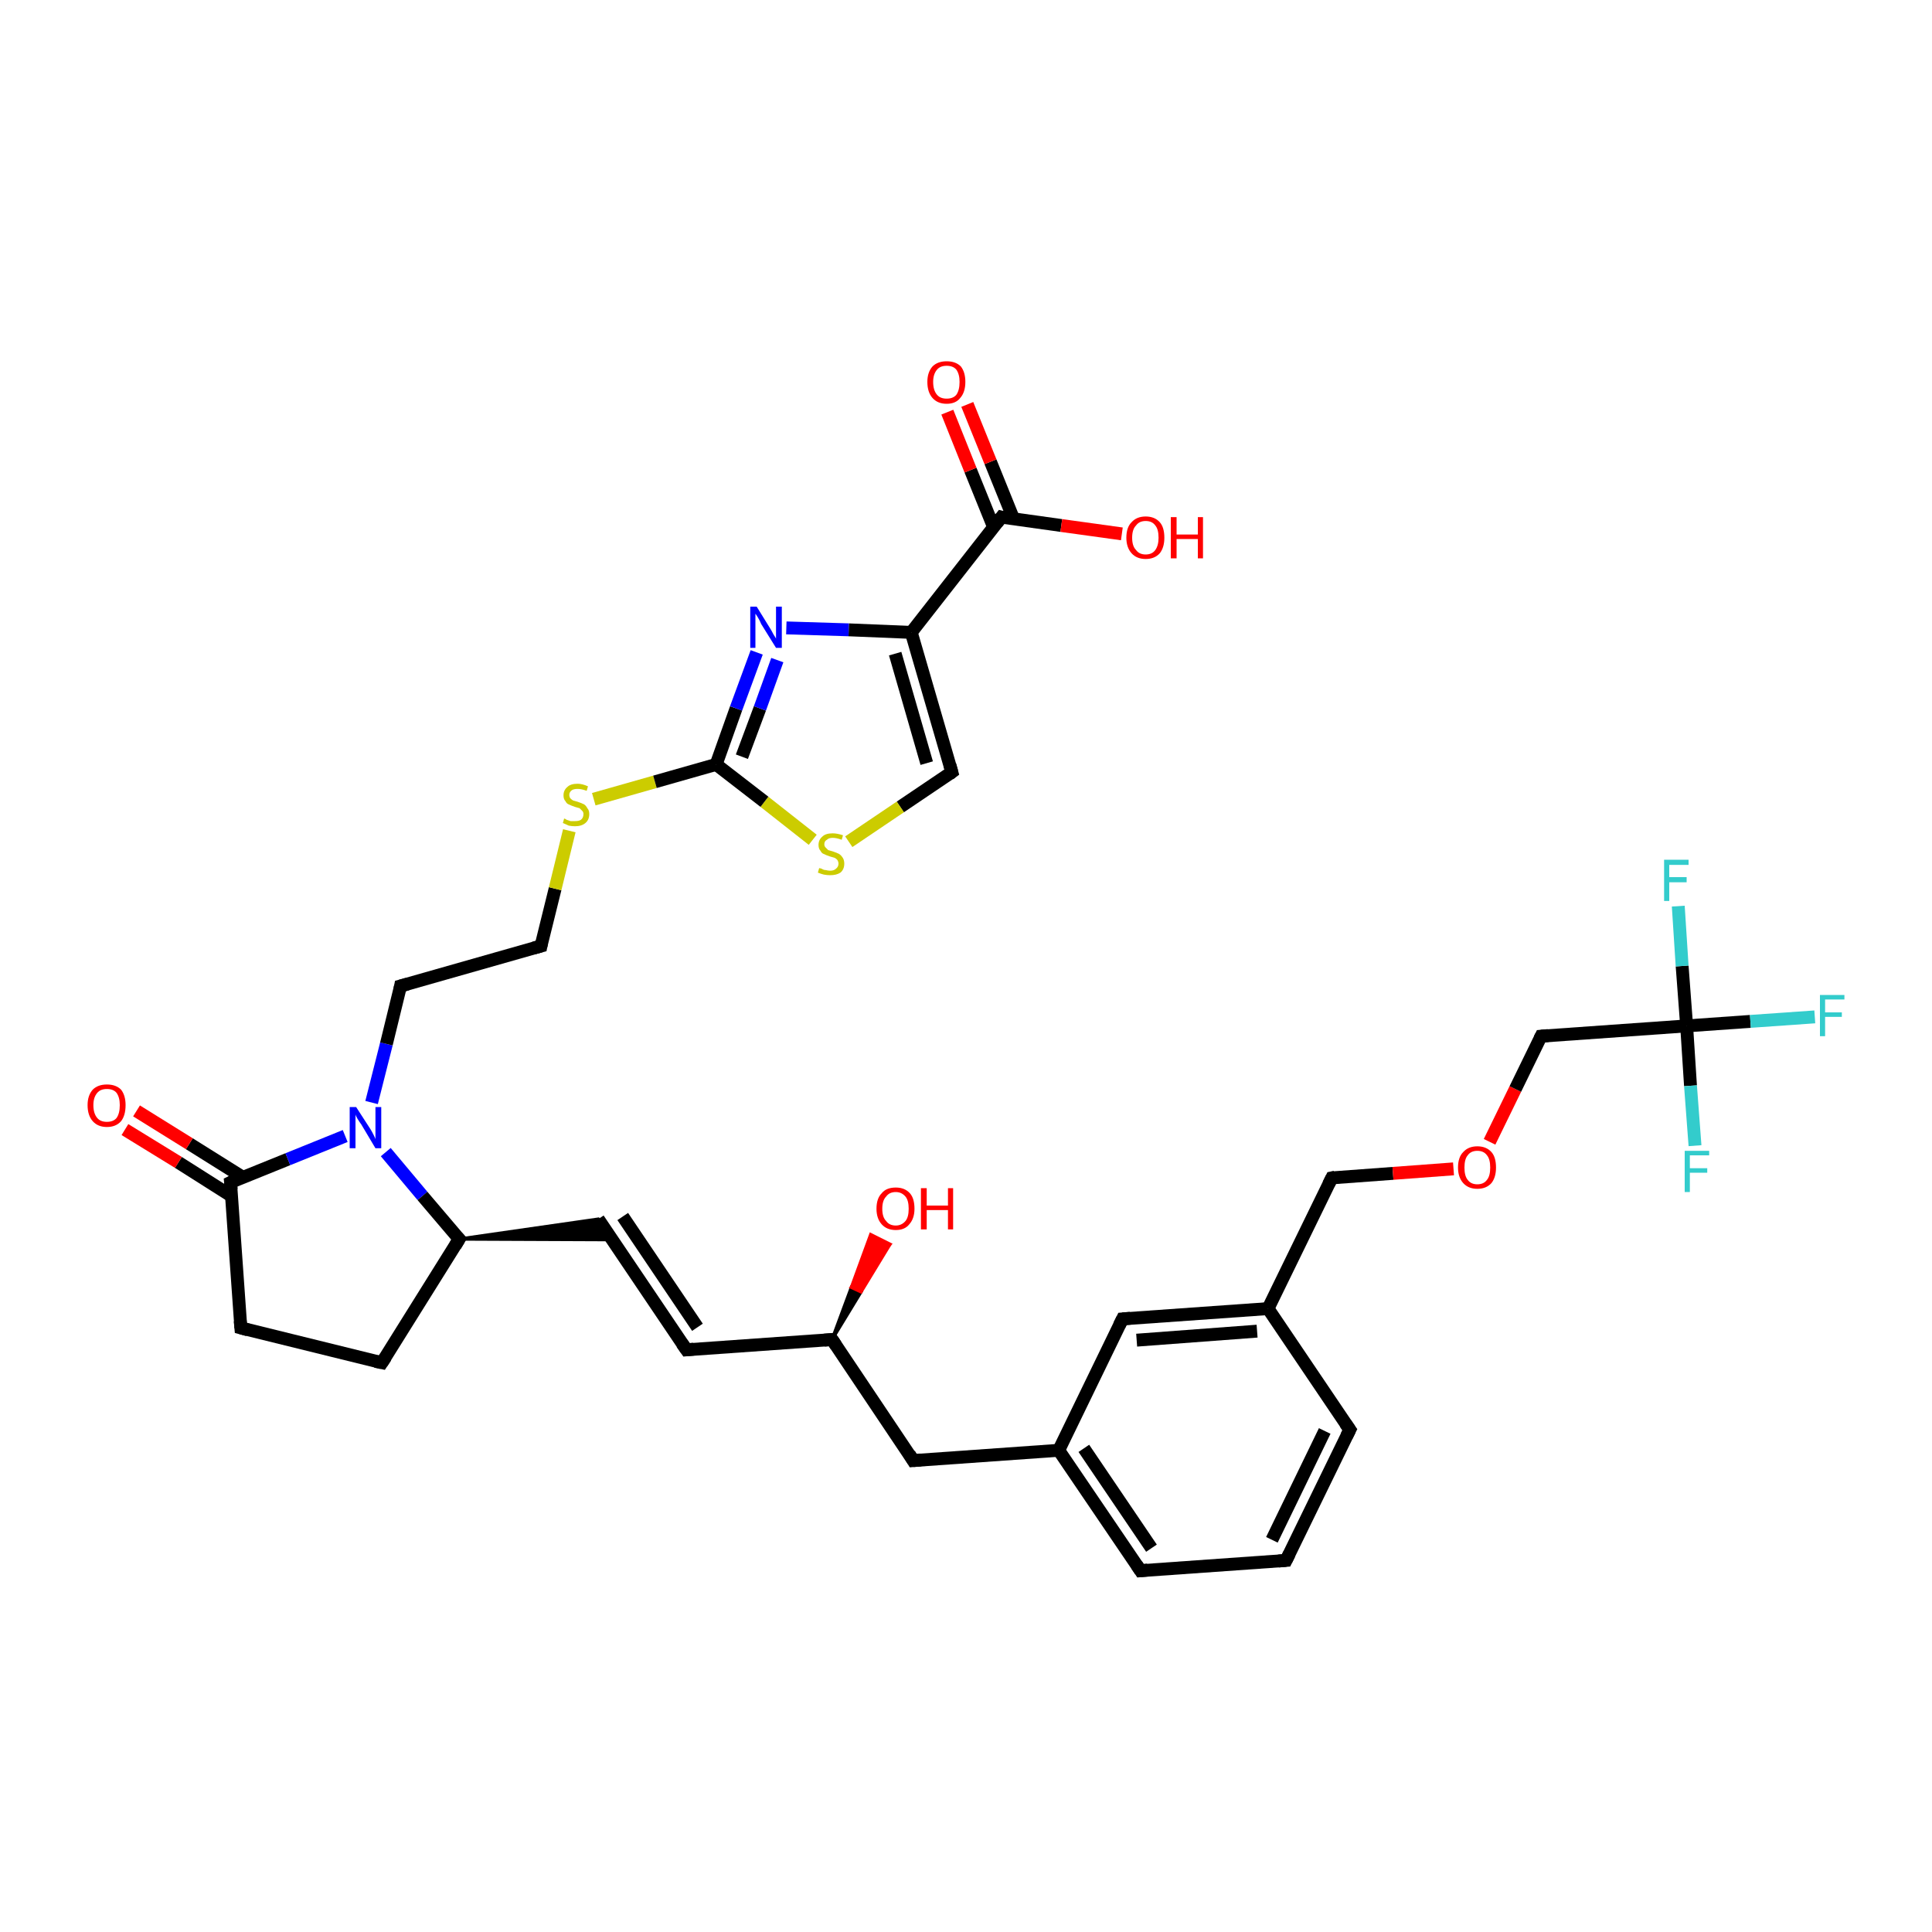 <?xml version='1.0' encoding='iso-8859-1'?>
<svg version='1.1' baseProfile='full'
              xmlns='http://www.w3.org/2000/svg'
                      xmlns:rdkit='http://www.rdkit.org/xml'
                      xmlns:xlink='http://www.w3.org/1999/xlink'
                  xml:space='preserve'
width='300px' height='300px' viewBox='0 0 300 300'>
<!-- END OF HEADER -->
<rect style='opacity:1.0;fill:#FFFFFF;stroke:none' width='300.0' height='300.0' x='0.0' y='0.0'> </rect>
<path class='bond-0 atom-1 atom-0' d='M 129.2,208.0 L 132.2,199.9 L 133.7,200.6 Z' style='fill:#000000;fill-rule:evenodd;fill-opacity:1;stroke:#000000;stroke-width:0.5px;stroke-linecap:butt;stroke-linejoin:miter;stroke-opacity:1;' />
<path class='bond-0 atom-1 atom-0' d='M 132.2,199.9 L 138.2,193.2 L 135.2,191.7 Z' style='fill:#FF0000;fill-rule:evenodd;fill-opacity:1;stroke:#FF0000;stroke-width:0.5px;stroke-linecap:butt;stroke-linejoin:miter;stroke-opacity:1;' />
<path class='bond-0 atom-1 atom-0' d='M 132.2,199.9 L 133.7,200.6 L 138.2,193.2 Z' style='fill:#FF0000;fill-rule:evenodd;fill-opacity:1;stroke:#FF0000;stroke-width:0.5px;stroke-linecap:butt;stroke-linejoin:miter;stroke-opacity:1;' />
<path class='bond-1 atom-1 atom-2' d='M 129.2,208.0 L 141.8,226.8' style='fill:none;fill-rule:evenodd;stroke:#000000;stroke-width:2.0px;stroke-linecap:butt;stroke-linejoin:miter;stroke-opacity:1' />
<path class='bond-2 atom-2 atom-3' d='M 141.8,226.8 L 164.4,225.2' style='fill:none;fill-rule:evenodd;stroke:#000000;stroke-width:2.0px;stroke-linecap:butt;stroke-linejoin:miter;stroke-opacity:1' />
<path class='bond-3 atom-3 atom-4' d='M 164.4,225.2 L 177.1,243.9' style='fill:none;fill-rule:evenodd;stroke:#000000;stroke-width:2.0px;stroke-linecap:butt;stroke-linejoin:miter;stroke-opacity:1' />
<path class='bond-3 atom-3 atom-4' d='M 168.3,224.9 L 178.8,240.4' style='fill:none;fill-rule:evenodd;stroke:#000000;stroke-width:2.0px;stroke-linecap:butt;stroke-linejoin:miter;stroke-opacity:1' />
<path class='bond-4 atom-4 atom-5' d='M 177.1,243.9 L 199.7,242.3' style='fill:none;fill-rule:evenodd;stroke:#000000;stroke-width:2.0px;stroke-linecap:butt;stroke-linejoin:miter;stroke-opacity:1' />
<path class='bond-5 atom-5 atom-6' d='M 199.7,242.3 L 209.6,222.0' style='fill:none;fill-rule:evenodd;stroke:#000000;stroke-width:2.0px;stroke-linecap:butt;stroke-linejoin:miter;stroke-opacity:1' />
<path class='bond-5 atom-5 atom-6' d='M 197.5,239.1 L 205.7,222.2' style='fill:none;fill-rule:evenodd;stroke:#000000;stroke-width:2.0px;stroke-linecap:butt;stroke-linejoin:miter;stroke-opacity:1' />
<path class='bond-6 atom-6 atom-7' d='M 209.6,222.0 L 196.9,203.2' style='fill:none;fill-rule:evenodd;stroke:#000000;stroke-width:2.0px;stroke-linecap:butt;stroke-linejoin:miter;stroke-opacity:1' />
<path class='bond-7 atom-7 atom-8' d='M 196.9,203.2 L 206.8,182.9' style='fill:none;fill-rule:evenodd;stroke:#000000;stroke-width:2.0px;stroke-linecap:butt;stroke-linejoin:miter;stroke-opacity:1' />
<path class='bond-8 atom-8 atom-9' d='M 206.8,182.9 L 216.3,182.2' style='fill:none;fill-rule:evenodd;stroke:#000000;stroke-width:2.0px;stroke-linecap:butt;stroke-linejoin:miter;stroke-opacity:1' />
<path class='bond-8 atom-8 atom-9' d='M 216.3,182.2 L 225.7,181.5' style='fill:none;fill-rule:evenodd;stroke:#FF0000;stroke-width:2.0px;stroke-linecap:butt;stroke-linejoin:miter;stroke-opacity:1' />
<path class='bond-9 atom-9 atom-10' d='M 231.3,177.3 L 235.3,169.1' style='fill:none;fill-rule:evenodd;stroke:#FF0000;stroke-width:2.0px;stroke-linecap:butt;stroke-linejoin:miter;stroke-opacity:1' />
<path class='bond-9 atom-9 atom-10' d='M 235.3,169.1 L 239.3,160.9' style='fill:none;fill-rule:evenodd;stroke:#000000;stroke-width:2.0px;stroke-linecap:butt;stroke-linejoin:miter;stroke-opacity:1' />
<path class='bond-10 atom-10 atom-11' d='M 239.3,160.9 L 261.9,159.3' style='fill:none;fill-rule:evenodd;stroke:#000000;stroke-width:2.0px;stroke-linecap:butt;stroke-linejoin:miter;stroke-opacity:1' />
<path class='bond-11 atom-11 atom-12' d='M 261.9,159.3 L 271.8,158.6' style='fill:none;fill-rule:evenodd;stroke:#000000;stroke-width:2.0px;stroke-linecap:butt;stroke-linejoin:miter;stroke-opacity:1' />
<path class='bond-11 atom-11 atom-12' d='M 271.8,158.6 L 281.8,157.9' style='fill:none;fill-rule:evenodd;stroke:#33CCCC;stroke-width:2.0px;stroke-linecap:butt;stroke-linejoin:miter;stroke-opacity:1' />
<path class='bond-12 atom-11 atom-13' d='M 261.9,159.3 L 261.2,150.0' style='fill:none;fill-rule:evenodd;stroke:#000000;stroke-width:2.0px;stroke-linecap:butt;stroke-linejoin:miter;stroke-opacity:1' />
<path class='bond-12 atom-11 atom-13' d='M 261.2,150.0 L 260.6,140.7' style='fill:none;fill-rule:evenodd;stroke:#33CCCC;stroke-width:2.0px;stroke-linecap:butt;stroke-linejoin:miter;stroke-opacity:1' />
<path class='bond-13 atom-11 atom-14' d='M 261.9,159.3 L 262.5,168.6' style='fill:none;fill-rule:evenodd;stroke:#000000;stroke-width:2.0px;stroke-linecap:butt;stroke-linejoin:miter;stroke-opacity:1' />
<path class='bond-13 atom-11 atom-14' d='M 262.5,168.6 L 263.2,177.9' style='fill:none;fill-rule:evenodd;stroke:#33CCCC;stroke-width:2.0px;stroke-linecap:butt;stroke-linejoin:miter;stroke-opacity:1' />
<path class='bond-14 atom-7 atom-15' d='M 196.9,203.2 L 174.3,204.8' style='fill:none;fill-rule:evenodd;stroke:#000000;stroke-width:2.0px;stroke-linecap:butt;stroke-linejoin:miter;stroke-opacity:1' />
<path class='bond-14 atom-7 atom-15' d='M 195.2,206.7 L 176.5,208.1' style='fill:none;fill-rule:evenodd;stroke:#000000;stroke-width:2.0px;stroke-linecap:butt;stroke-linejoin:miter;stroke-opacity:1' />
<path class='bond-15 atom-1 atom-16' d='M 129.2,208.0 L 106.6,209.6' style='fill:none;fill-rule:evenodd;stroke:#000000;stroke-width:2.0px;stroke-linecap:butt;stroke-linejoin:miter;stroke-opacity:1' />
<path class='bond-16 atom-16 atom-17' d='M 106.6,209.6 L 92.9,189.3' style='fill:none;fill-rule:evenodd;stroke:#000000;stroke-width:2.0px;stroke-linecap:butt;stroke-linejoin:miter;stroke-opacity:1' />
<path class='bond-16 atom-16 atom-17' d='M 108.3,206.1 L 96.7,188.9' style='fill:none;fill-rule:evenodd;stroke:#000000;stroke-width:2.0px;stroke-linecap:butt;stroke-linejoin:miter;stroke-opacity:1' />
<path class='bond-17 atom-18 atom-17' d='M 71.3,192.4 L 92.9,189.3 L 95.1,192.5 Z' style='fill:#000000;fill-rule:evenodd;fill-opacity:1;stroke:#000000;stroke-width:0.5px;stroke-linecap:butt;stroke-linejoin:miter;stroke-opacity:1;' />
<path class='bond-18 atom-18 atom-19' d='M 71.3,192.4 L 59.3,211.6' style='fill:none;fill-rule:evenodd;stroke:#000000;stroke-width:2.0px;stroke-linecap:butt;stroke-linejoin:miter;stroke-opacity:1' />
<path class='bond-19 atom-19 atom-20' d='M 59.3,211.6 L 37.4,206.2' style='fill:none;fill-rule:evenodd;stroke:#000000;stroke-width:2.0px;stroke-linecap:butt;stroke-linejoin:miter;stroke-opacity:1' />
<path class='bond-20 atom-20 atom-21' d='M 37.4,206.2 L 35.8,183.6' style='fill:none;fill-rule:evenodd;stroke:#000000;stroke-width:2.0px;stroke-linecap:butt;stroke-linejoin:miter;stroke-opacity:1' />
<path class='bond-21 atom-21 atom-22' d='M 37.7,182.8 L 29.4,177.6' style='fill:none;fill-rule:evenodd;stroke:#000000;stroke-width:2.0px;stroke-linecap:butt;stroke-linejoin:miter;stroke-opacity:1' />
<path class='bond-21 atom-21 atom-22' d='M 29.4,177.6 L 21.2,172.5' style='fill:none;fill-rule:evenodd;stroke:#FF0000;stroke-width:2.0px;stroke-linecap:butt;stroke-linejoin:miter;stroke-opacity:1' />
<path class='bond-21 atom-21 atom-22' d='M 35.9,185.7 L 27.7,180.5' style='fill:none;fill-rule:evenodd;stroke:#000000;stroke-width:2.0px;stroke-linecap:butt;stroke-linejoin:miter;stroke-opacity:1' />
<path class='bond-21 atom-21 atom-22' d='M 27.7,180.5 L 19.4,175.4' style='fill:none;fill-rule:evenodd;stroke:#FF0000;stroke-width:2.0px;stroke-linecap:butt;stroke-linejoin:miter;stroke-opacity:1' />
<path class='bond-22 atom-21 atom-23' d='M 35.8,183.6 L 44.7,180.0' style='fill:none;fill-rule:evenodd;stroke:#000000;stroke-width:2.0px;stroke-linecap:butt;stroke-linejoin:miter;stroke-opacity:1' />
<path class='bond-22 atom-21 atom-23' d='M 44.7,180.0 L 53.6,176.4' style='fill:none;fill-rule:evenodd;stroke:#0000FF;stroke-width:2.0px;stroke-linecap:butt;stroke-linejoin:miter;stroke-opacity:1' />
<path class='bond-23 atom-23 atom-24' d='M 57.7,171.2 L 60.0,162.1' style='fill:none;fill-rule:evenodd;stroke:#0000FF;stroke-width:2.0px;stroke-linecap:butt;stroke-linejoin:miter;stroke-opacity:1' />
<path class='bond-23 atom-23 atom-24' d='M 60.0,162.1 L 62.2,153.1' style='fill:none;fill-rule:evenodd;stroke:#000000;stroke-width:2.0px;stroke-linecap:butt;stroke-linejoin:miter;stroke-opacity:1' />
<path class='bond-24 atom-24 atom-25' d='M 62.2,153.1 L 84.0,146.9' style='fill:none;fill-rule:evenodd;stroke:#000000;stroke-width:2.0px;stroke-linecap:butt;stroke-linejoin:miter;stroke-opacity:1' />
<path class='bond-25 atom-25 atom-26' d='M 84.0,146.9 L 86.2,138.0' style='fill:none;fill-rule:evenodd;stroke:#000000;stroke-width:2.0px;stroke-linecap:butt;stroke-linejoin:miter;stroke-opacity:1' />
<path class='bond-25 atom-25 atom-26' d='M 86.2,138.0 L 88.4,129.0' style='fill:none;fill-rule:evenodd;stroke:#CCCC00;stroke-width:2.0px;stroke-linecap:butt;stroke-linejoin:miter;stroke-opacity:1' />
<path class='bond-26 atom-26 atom-27' d='M 92.2,124.1 L 101.7,121.4' style='fill:none;fill-rule:evenodd;stroke:#CCCC00;stroke-width:2.0px;stroke-linecap:butt;stroke-linejoin:miter;stroke-opacity:1' />
<path class='bond-26 atom-26 atom-27' d='M 101.7,121.4 L 111.2,118.7' style='fill:none;fill-rule:evenodd;stroke:#000000;stroke-width:2.0px;stroke-linecap:butt;stroke-linejoin:miter;stroke-opacity:1' />
<path class='bond-27 atom-27 atom-28' d='M 111.2,118.7 L 114.3,110.0' style='fill:none;fill-rule:evenodd;stroke:#000000;stroke-width:2.0px;stroke-linecap:butt;stroke-linejoin:miter;stroke-opacity:1' />
<path class='bond-27 atom-27 atom-28' d='M 114.3,110.0 L 117.5,101.3' style='fill:none;fill-rule:evenodd;stroke:#0000FF;stroke-width:2.0px;stroke-linecap:butt;stroke-linejoin:miter;stroke-opacity:1' />
<path class='bond-27 atom-27 atom-28' d='M 115.2,117.5 L 118.0,110.0' style='fill:none;fill-rule:evenodd;stroke:#000000;stroke-width:2.0px;stroke-linecap:butt;stroke-linejoin:miter;stroke-opacity:1' />
<path class='bond-27 atom-27 atom-28' d='M 118.0,110.0 L 120.7,102.5' style='fill:none;fill-rule:evenodd;stroke:#0000FF;stroke-width:2.0px;stroke-linecap:butt;stroke-linejoin:miter;stroke-opacity:1' />
<path class='bond-28 atom-28 atom-29' d='M 122.1,97.5 L 131.8,97.8' style='fill:none;fill-rule:evenodd;stroke:#0000FF;stroke-width:2.0px;stroke-linecap:butt;stroke-linejoin:miter;stroke-opacity:1' />
<path class='bond-28 atom-28 atom-29' d='M 131.8,97.8 L 141.5,98.2' style='fill:none;fill-rule:evenodd;stroke:#000000;stroke-width:2.0px;stroke-linecap:butt;stroke-linejoin:miter;stroke-opacity:1' />
<path class='bond-29 atom-29 atom-30' d='M 141.5,98.2 L 147.8,119.9' style='fill:none;fill-rule:evenodd;stroke:#000000;stroke-width:2.0px;stroke-linecap:butt;stroke-linejoin:miter;stroke-opacity:1' />
<path class='bond-29 atom-29 atom-30' d='M 139.0,101.5 L 143.9,118.5' style='fill:none;fill-rule:evenodd;stroke:#000000;stroke-width:2.0px;stroke-linecap:butt;stroke-linejoin:miter;stroke-opacity:1' />
<path class='bond-30 atom-30 atom-31' d='M 147.8,119.9 L 139.8,125.3' style='fill:none;fill-rule:evenodd;stroke:#000000;stroke-width:2.0px;stroke-linecap:butt;stroke-linejoin:miter;stroke-opacity:1' />
<path class='bond-30 atom-30 atom-31' d='M 139.8,125.3 L 131.8,130.7' style='fill:none;fill-rule:evenodd;stroke:#CCCC00;stroke-width:2.0px;stroke-linecap:butt;stroke-linejoin:miter;stroke-opacity:1' />
<path class='bond-31 atom-29 atom-32' d='M 141.5,98.2 L 155.5,80.3' style='fill:none;fill-rule:evenodd;stroke:#000000;stroke-width:2.0px;stroke-linecap:butt;stroke-linejoin:miter;stroke-opacity:1' />
<path class='bond-32 atom-32 atom-33' d='M 155.5,80.3 L 164.8,81.6' style='fill:none;fill-rule:evenodd;stroke:#000000;stroke-width:2.0px;stroke-linecap:butt;stroke-linejoin:miter;stroke-opacity:1' />
<path class='bond-32 atom-32 atom-33' d='M 164.8,81.6 L 174.2,82.9' style='fill:none;fill-rule:evenodd;stroke:#FF0000;stroke-width:2.0px;stroke-linecap:butt;stroke-linejoin:miter;stroke-opacity:1' />
<path class='bond-33 atom-32 atom-34' d='M 157.4,80.6 L 153.8,71.7' style='fill:none;fill-rule:evenodd;stroke:#000000;stroke-width:2.0px;stroke-linecap:butt;stroke-linejoin:miter;stroke-opacity:1' />
<path class='bond-33 atom-32 atom-34' d='M 153.8,71.7 L 150.2,62.8' style='fill:none;fill-rule:evenodd;stroke:#FF0000;stroke-width:2.0px;stroke-linecap:butt;stroke-linejoin:miter;stroke-opacity:1' />
<path class='bond-33 atom-32 atom-34' d='M 154.3,81.9 L 150.7,73.0' style='fill:none;fill-rule:evenodd;stroke:#000000;stroke-width:2.0px;stroke-linecap:butt;stroke-linejoin:miter;stroke-opacity:1' />
<path class='bond-33 atom-32 atom-34' d='M 150.7,73.0 L 147.1,64.0' style='fill:none;fill-rule:evenodd;stroke:#FF0000;stroke-width:2.0px;stroke-linecap:butt;stroke-linejoin:miter;stroke-opacity:1' />
<path class='bond-34 atom-15 atom-3' d='M 174.3,204.8 L 164.4,225.2' style='fill:none;fill-rule:evenodd;stroke:#000000;stroke-width:2.0px;stroke-linecap:butt;stroke-linejoin:miter;stroke-opacity:1' />
<path class='bond-35 atom-23 atom-18' d='M 59.9,178.9 L 65.6,185.7' style='fill:none;fill-rule:evenodd;stroke:#0000FF;stroke-width:2.0px;stroke-linecap:butt;stroke-linejoin:miter;stroke-opacity:1' />
<path class='bond-35 atom-23 atom-18' d='M 65.6,185.7 L 71.3,192.4' style='fill:none;fill-rule:evenodd;stroke:#000000;stroke-width:2.0px;stroke-linecap:butt;stroke-linejoin:miter;stroke-opacity:1' />
<path class='bond-36 atom-31 atom-27' d='M 126.2,130.4 L 118.7,124.5' style='fill:none;fill-rule:evenodd;stroke:#CCCC00;stroke-width:2.0px;stroke-linecap:butt;stroke-linejoin:miter;stroke-opacity:1' />
<path class='bond-36 atom-31 atom-27' d='M 118.7,124.5 L 111.2,118.7' style='fill:none;fill-rule:evenodd;stroke:#000000;stroke-width:2.0px;stroke-linecap:butt;stroke-linejoin:miter;stroke-opacity:1' />
<path d='M 129.8,208.9 L 129.2,208.0 L 128.0,208.1' style='fill:none;stroke:#000000;stroke-width:2.0px;stroke-linecap:butt;stroke-linejoin:miter;stroke-opacity:1;' />
<path d='M 141.2,225.8 L 141.8,226.8 L 143.0,226.7' style='fill:none;stroke:#000000;stroke-width:2.0px;stroke-linecap:butt;stroke-linejoin:miter;stroke-opacity:1;' />
<path d='M 176.5,243.0 L 177.1,243.9 L 178.2,243.8' style='fill:none;stroke:#000000;stroke-width:2.0px;stroke-linecap:butt;stroke-linejoin:miter;stroke-opacity:1;' />
<path d='M 198.5,242.4 L 199.7,242.3 L 200.2,241.3' style='fill:none;stroke:#000000;stroke-width:2.0px;stroke-linecap:butt;stroke-linejoin:miter;stroke-opacity:1;' />
<path d='M 209.1,223.0 L 209.6,222.0 L 208.9,221.0' style='fill:none;stroke:#000000;stroke-width:2.0px;stroke-linecap:butt;stroke-linejoin:miter;stroke-opacity:1;' />
<path d='M 206.3,183.9 L 206.8,182.9 L 207.3,182.8' style='fill:none;stroke:#000000;stroke-width:2.0px;stroke-linecap:butt;stroke-linejoin:miter;stroke-opacity:1;' />
<path d='M 239.1,161.3 L 239.3,160.9 L 240.4,160.8' style='fill:none;stroke:#000000;stroke-width:2.0px;stroke-linecap:butt;stroke-linejoin:miter;stroke-opacity:1;' />
<path d='M 175.5,204.7 L 174.3,204.8 L 173.8,205.8' style='fill:none;stroke:#000000;stroke-width:2.0px;stroke-linecap:butt;stroke-linejoin:miter;stroke-opacity:1;' />
<path d='M 107.7,209.5 L 106.6,209.6 L 105.9,208.6' style='fill:none;stroke:#000000;stroke-width:2.0px;stroke-linecap:butt;stroke-linejoin:miter;stroke-opacity:1;' />
<path d='M 70.7,193.4 L 71.3,192.4 L 71.0,192.1' style='fill:none;stroke:#000000;stroke-width:2.0px;stroke-linecap:butt;stroke-linejoin:miter;stroke-opacity:1;' />
<path d='M 59.9,210.7 L 59.3,211.6 L 58.3,211.4' style='fill:none;stroke:#000000;stroke-width:2.0px;stroke-linecap:butt;stroke-linejoin:miter;stroke-opacity:1;' />
<path d='M 38.5,206.5 L 37.4,206.2 L 37.3,205.1' style='fill:none;stroke:#000000;stroke-width:2.0px;stroke-linecap:butt;stroke-linejoin:miter;stroke-opacity:1;' />
<path d='M 35.9,184.7 L 35.8,183.6 L 36.2,183.4' style='fill:none;stroke:#000000;stroke-width:2.0px;stroke-linecap:butt;stroke-linejoin:miter;stroke-opacity:1;' />
<path d='M 62.1,153.6 L 62.2,153.1 L 63.3,152.8' style='fill:none;stroke:#000000;stroke-width:2.0px;stroke-linecap:butt;stroke-linejoin:miter;stroke-opacity:1;' />
<path d='M 82.9,147.2 L 84.0,146.9 L 84.1,146.4' style='fill:none;stroke:#000000;stroke-width:2.0px;stroke-linecap:butt;stroke-linejoin:miter;stroke-opacity:1;' />
<path d='M 147.5,118.8 L 147.8,119.9 L 147.4,120.2' style='fill:none;stroke:#000000;stroke-width:2.0px;stroke-linecap:butt;stroke-linejoin:miter;stroke-opacity:1;' />
<path d='M 154.8,81.2 L 155.5,80.3 L 155.9,80.4' style='fill:none;stroke:#000000;stroke-width:2.0px;stroke-linecap:butt;stroke-linejoin:miter;stroke-opacity:1;' />
<path class='atom-0' d='M 136.1 187.7
Q 136.1 186.1, 136.9 185.3
Q 137.6 184.4, 139.1 184.4
Q 140.5 184.4, 141.3 185.3
Q 142.0 186.1, 142.0 187.7
Q 142.0 189.2, 141.2 190.1
Q 140.5 191.0, 139.1 191.0
Q 137.7 191.0, 136.9 190.1
Q 136.1 189.2, 136.1 187.7
M 139.1 190.3
Q 140.0 190.3, 140.6 189.6
Q 141.1 189.0, 141.1 187.7
Q 141.1 186.4, 140.6 185.8
Q 140.0 185.1, 139.1 185.1
Q 138.1 185.1, 137.6 185.8
Q 137.0 186.4, 137.0 187.7
Q 137.0 189.0, 137.6 189.6
Q 138.1 190.3, 139.1 190.3
' fill='#FF0000'/>
<path class='atom-0' d='M 143.0 184.5
L 143.9 184.5
L 143.9 187.2
L 147.2 187.2
L 147.2 184.5
L 148.0 184.5
L 148.0 190.9
L 147.2 190.9
L 147.2 187.9
L 143.9 187.9
L 143.9 190.9
L 143.0 190.9
L 143.0 184.5
' fill='#FF0000'/>
<path class='atom-9' d='M 226.4 181.3
Q 226.4 179.7, 227.2 178.9
Q 228.0 178.0, 229.4 178.0
Q 230.8 178.0, 231.6 178.9
Q 232.3 179.7, 232.3 181.3
Q 232.3 182.8, 231.6 183.7
Q 230.8 184.6, 229.4 184.6
Q 228.0 184.6, 227.2 183.7
Q 226.4 182.8, 226.4 181.3
M 229.4 183.9
Q 230.4 183.9, 230.9 183.2
Q 231.4 182.6, 231.4 181.3
Q 231.4 180.0, 230.9 179.4
Q 230.4 178.7, 229.4 178.7
Q 228.4 178.7, 227.9 179.4
Q 227.4 180.0, 227.4 181.3
Q 227.4 182.6, 227.9 183.2
Q 228.4 183.9, 229.4 183.9
' fill='#FF0000'/>
<path class='atom-12' d='M 282.6 154.5
L 286.4 154.5
L 286.4 155.2
L 283.4 155.2
L 283.4 157.2
L 286.0 157.2
L 286.0 157.9
L 283.4 157.9
L 283.4 160.9
L 282.6 160.9
L 282.6 154.5
' fill='#33CCCC'/>
<path class='atom-13' d='M 258.4 133.5
L 262.2 133.5
L 262.2 134.3
L 259.2 134.3
L 259.2 136.2
L 261.9 136.2
L 261.9 137.0
L 259.2 137.0
L 259.2 139.9
L 258.4 139.9
L 258.4 133.5
' fill='#33CCCC'/>
<path class='atom-14' d='M 261.6 178.7
L 265.4 178.7
L 265.4 179.4
L 262.4 179.4
L 262.4 181.4
L 265.1 181.4
L 265.1 182.1
L 262.4 182.1
L 262.4 185.1
L 261.6 185.1
L 261.6 178.7
' fill='#33CCCC'/>
<path class='atom-22' d='M 13.6 171.6
Q 13.6 170.1, 14.4 169.2
Q 15.2 168.4, 16.6 168.4
Q 18.0 168.4, 18.8 169.2
Q 19.5 170.1, 19.5 171.6
Q 19.5 173.2, 18.8 174.1
Q 18.0 175.0, 16.6 175.0
Q 15.2 175.0, 14.4 174.1
Q 13.6 173.2, 13.6 171.6
M 16.6 174.2
Q 17.6 174.2, 18.1 173.6
Q 18.6 172.9, 18.6 171.6
Q 18.6 170.4, 18.1 169.7
Q 17.6 169.1, 16.6 169.1
Q 15.6 169.1, 15.1 169.7
Q 14.5 170.4, 14.5 171.6
Q 14.5 172.9, 15.1 173.6
Q 15.6 174.2, 16.6 174.2
' fill='#FF0000'/>
<path class='atom-23' d='M 55.3 171.9
L 57.5 175.3
Q 57.7 175.6, 58.0 176.2
Q 58.3 176.8, 58.3 176.9
L 58.3 171.9
L 59.2 171.9
L 59.2 178.3
L 58.3 178.3
L 56.1 174.6
Q 55.8 174.2, 55.5 173.7
Q 55.2 173.2, 55.2 173.0
L 55.2 178.3
L 54.3 178.3
L 54.3 171.9
L 55.3 171.9
' fill='#0000FF'/>
<path class='atom-26' d='M 87.6 127.1
Q 87.7 127.1, 88.0 127.3
Q 88.3 127.4, 88.6 127.5
Q 89.0 127.5, 89.3 127.5
Q 89.9 127.5, 90.2 127.3
Q 90.6 127.0, 90.6 126.4
Q 90.6 126.1, 90.4 125.9
Q 90.2 125.7, 90.0 125.5
Q 89.7 125.4, 89.3 125.3
Q 88.7 125.1, 88.3 124.9
Q 88.0 124.8, 87.8 124.4
Q 87.5 124.1, 87.5 123.5
Q 87.5 122.7, 88.1 122.2
Q 88.6 121.7, 89.7 121.7
Q 90.4 121.7, 91.3 122.1
L 91.1 122.8
Q 90.3 122.5, 89.7 122.5
Q 89.1 122.5, 88.8 122.7
Q 88.4 123.0, 88.4 123.4
Q 88.4 123.8, 88.6 124.0
Q 88.8 124.2, 89.0 124.3
Q 89.3 124.4, 89.7 124.5
Q 90.3 124.7, 90.7 124.9
Q 91.0 125.1, 91.2 125.5
Q 91.5 125.8, 91.5 126.4
Q 91.5 127.3, 90.9 127.8
Q 90.3 128.3, 89.3 128.3
Q 88.8 128.3, 88.3 128.2
Q 87.9 128.0, 87.4 127.8
L 87.6 127.1
' fill='#CCCC00'/>
<path class='atom-28' d='M 117.5 94.2
L 119.6 97.6
Q 119.8 97.9, 120.1 98.5
Q 120.5 99.1, 120.5 99.2
L 120.5 94.2
L 121.4 94.2
L 121.4 100.6
L 120.5 100.6
L 118.2 96.9
Q 118.0 96.4, 117.7 95.9
Q 117.4 95.4, 117.3 95.3
L 117.3 100.6
L 116.5 100.6
L 116.5 94.2
L 117.5 94.2
' fill='#0000FF'/>
<path class='atom-31' d='M 127.2 134.8
Q 127.3 134.8, 127.6 134.9
Q 127.9 135.1, 128.2 135.1
Q 128.6 135.2, 128.9 135.2
Q 129.5 135.2, 129.8 134.9
Q 130.2 134.6, 130.2 134.1
Q 130.2 133.8, 130.0 133.5
Q 129.8 133.3, 129.6 133.2
Q 129.3 133.1, 128.9 133.0
Q 128.3 132.8, 127.9 132.6
Q 127.6 132.5, 127.4 132.1
Q 127.1 131.8, 127.1 131.2
Q 127.1 130.4, 127.7 129.9
Q 128.2 129.4, 129.3 129.4
Q 130.0 129.4, 130.9 129.7
L 130.7 130.4
Q 129.9 130.1, 129.3 130.1
Q 128.7 130.1, 128.4 130.4
Q 128.0 130.6, 128.0 131.1
Q 128.0 131.4, 128.2 131.6
Q 128.4 131.8, 128.6 132.0
Q 128.9 132.1, 129.3 132.2
Q 129.9 132.4, 130.3 132.6
Q 130.6 132.8, 130.8 133.1
Q 131.1 133.5, 131.1 134.1
Q 131.1 135.0, 130.5 135.5
Q 129.9 135.9, 128.9 135.9
Q 128.4 135.9, 127.9 135.8
Q 127.5 135.7, 127.0 135.5
L 127.2 134.8
' fill='#CCCC00'/>
<path class='atom-33' d='M 174.9 83.5
Q 174.9 81.9, 175.7 81.1
Q 176.5 80.2, 177.9 80.2
Q 179.3 80.2, 180.1 81.1
Q 180.8 81.9, 180.8 83.5
Q 180.8 85.0, 180.1 85.9
Q 179.3 86.8, 177.9 86.8
Q 176.5 86.8, 175.7 85.9
Q 174.9 85.0, 174.9 83.5
M 177.9 86.1
Q 178.9 86.1, 179.4 85.4
Q 179.9 84.7, 179.9 83.5
Q 179.9 82.2, 179.4 81.6
Q 178.9 80.9, 177.9 80.9
Q 176.9 80.9, 176.4 81.6
Q 175.8 82.2, 175.8 83.5
Q 175.8 84.8, 176.4 85.4
Q 176.9 86.1, 177.9 86.1
' fill='#FF0000'/>
<path class='atom-33' d='M 181.8 80.3
L 182.7 80.3
L 182.7 83.0
L 186.0 83.0
L 186.0 80.3
L 186.8 80.3
L 186.8 86.7
L 186.0 86.7
L 186.0 83.7
L 182.7 83.7
L 182.7 86.7
L 181.8 86.7
L 181.8 80.3
' fill='#FF0000'/>
<path class='atom-34' d='M 144.0 59.3
Q 144.0 57.8, 144.8 56.9
Q 145.6 56.1, 147.0 56.1
Q 148.4 56.1, 149.2 56.9
Q 149.9 57.8, 149.9 59.3
Q 149.9 60.9, 149.1 61.8
Q 148.4 62.7, 147.0 62.7
Q 145.6 62.7, 144.8 61.8
Q 144.0 60.9, 144.0 59.3
M 147.0 61.9
Q 148.0 61.9, 148.5 61.3
Q 149.0 60.6, 149.0 59.3
Q 149.0 58.1, 148.5 57.4
Q 148.0 56.8, 147.0 56.8
Q 146.0 56.8, 145.5 57.4
Q 144.9 58.1, 144.9 59.3
Q 144.9 60.6, 145.5 61.3
Q 146.0 61.9, 147.0 61.9
' fill='#FF0000'/>
</svg>
